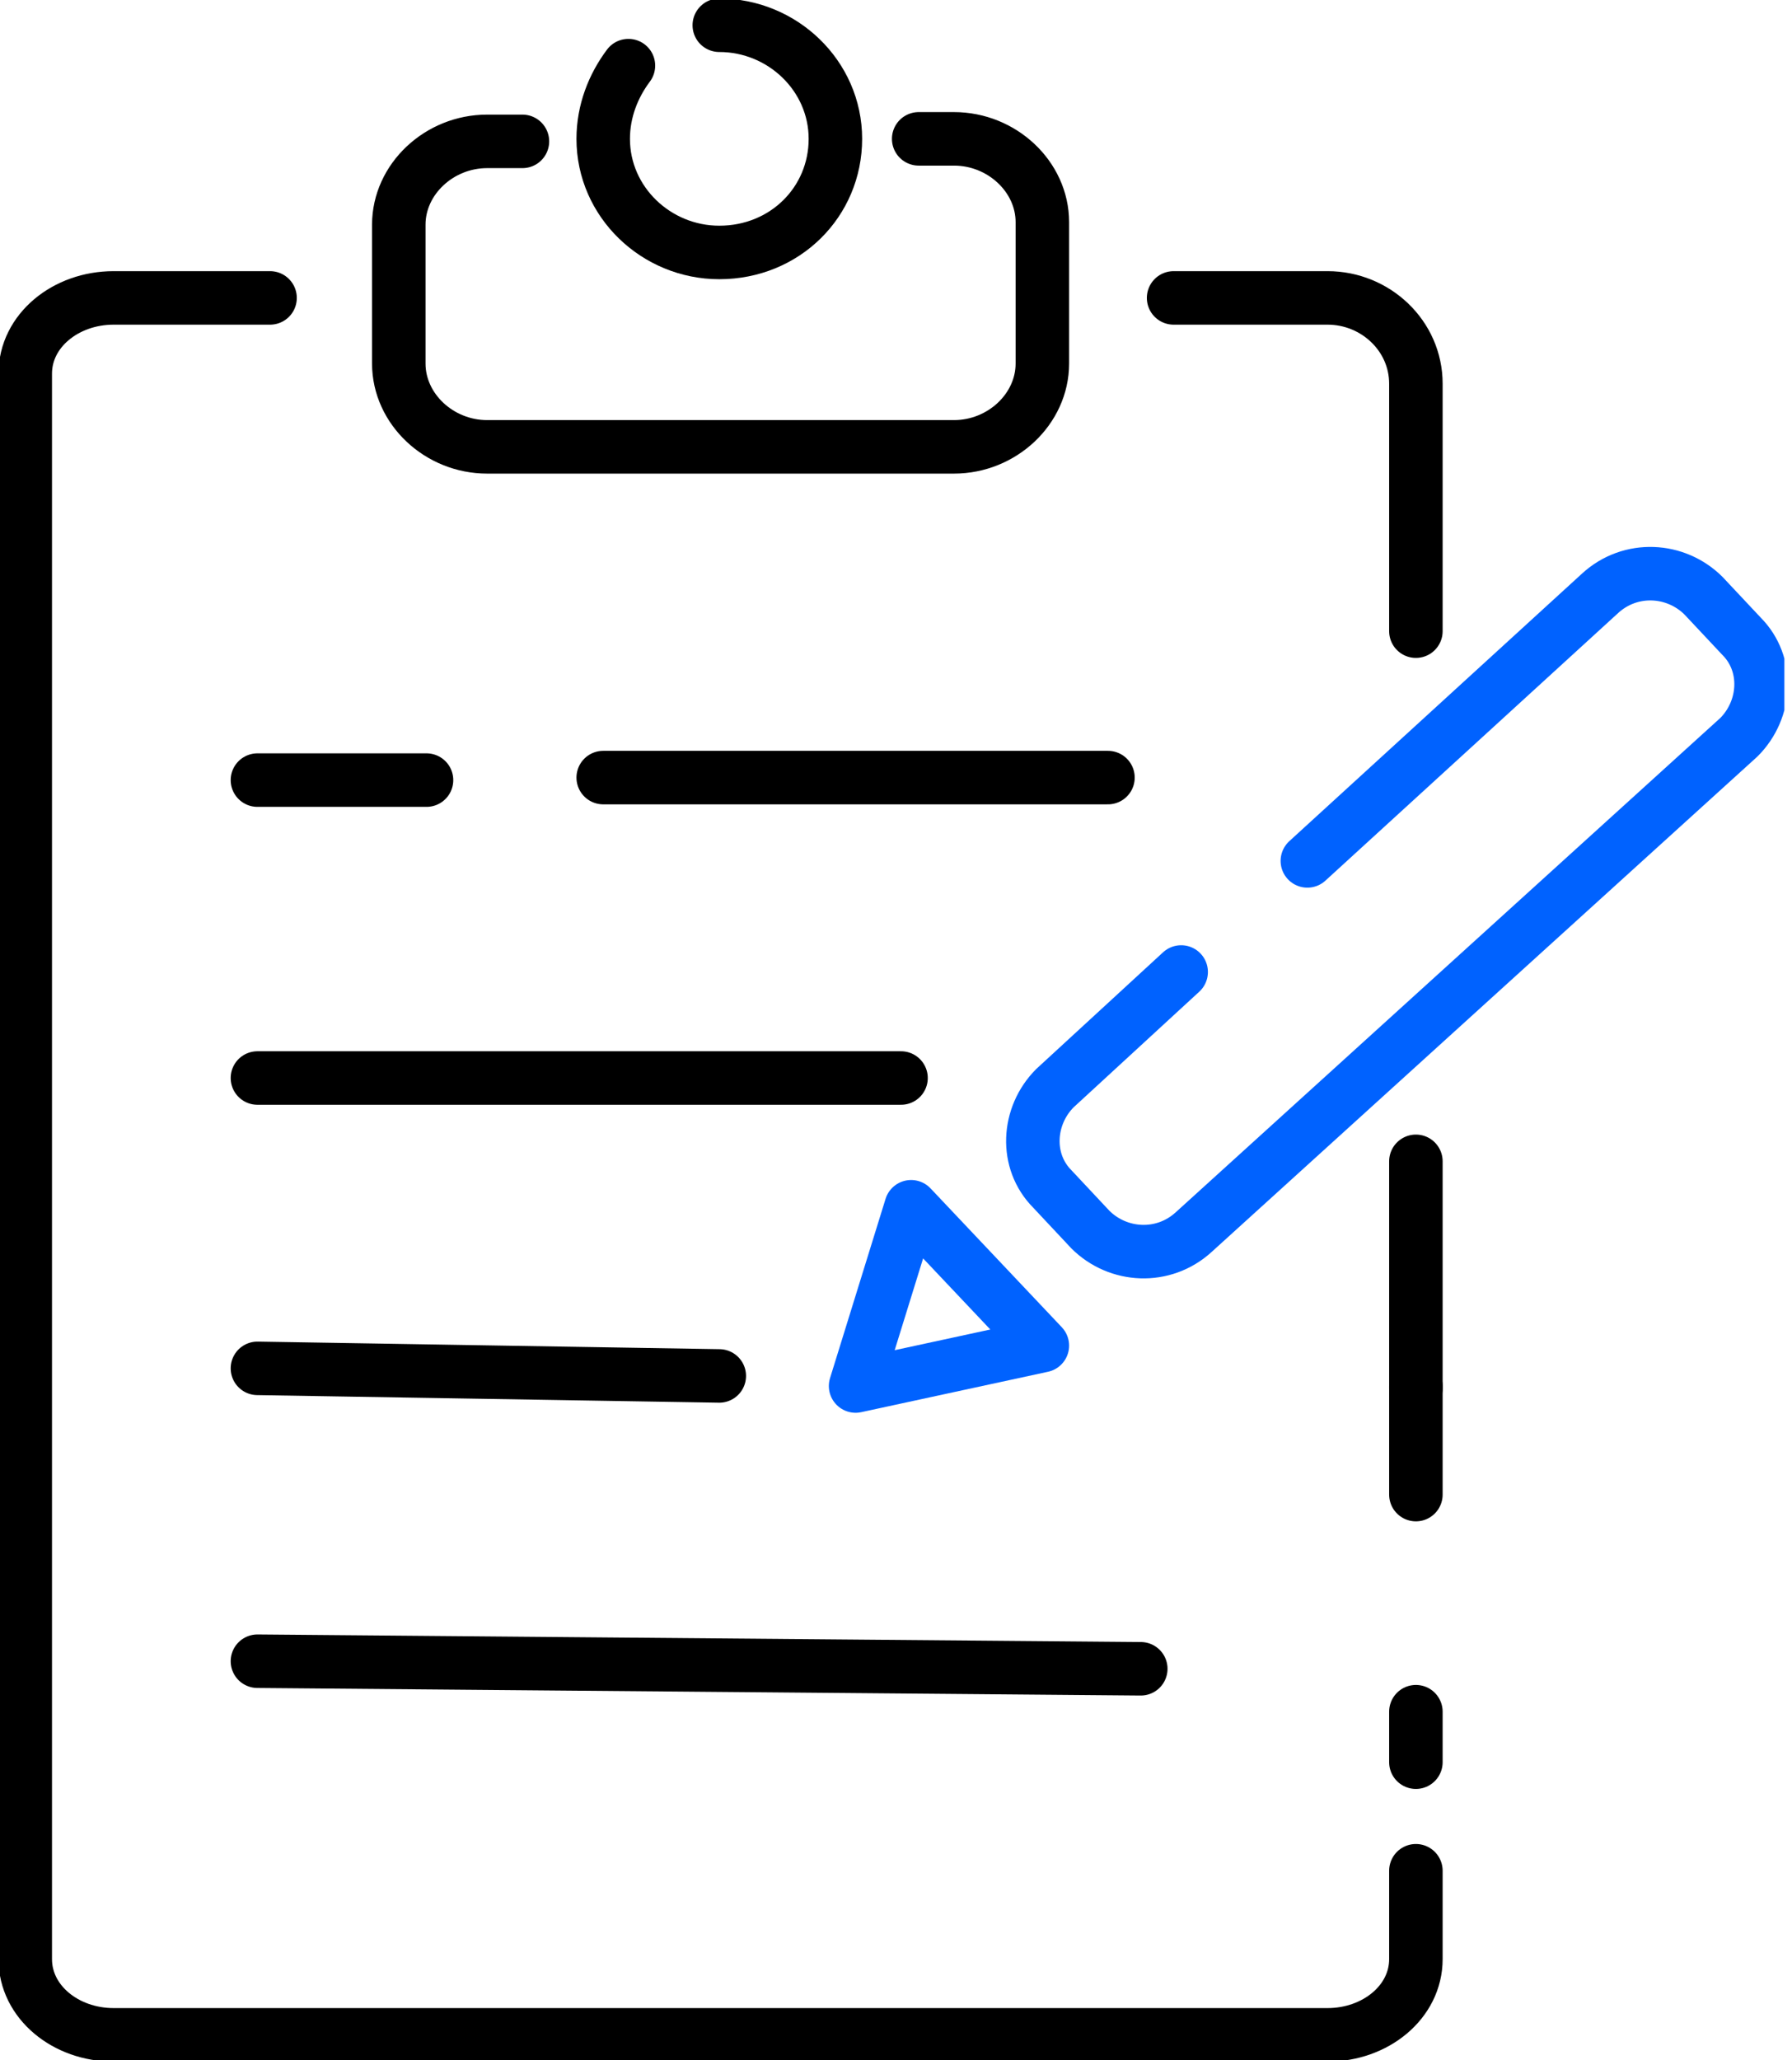 <svg width="67" height="77" viewBox="0 0 67 77" fill="none" xmlns="http://www.w3.org/2000/svg">
<g clip-path="url(#clip0)">
<path d="M52.938 69.923V73.225C52.938 74.83 51.428 76.056 49.635 76.056H4.247C2.454 76.056 0.944 74.83 0.944 73.225V13.966C0.944 12.361 2.454 11.135 4.247 11.135H10.097" stroke="black" stroke-width="2" stroke-linecap="round" stroke-linejoin="round"/>
<path d="M52.938 63.978V65.865" stroke="black" stroke-width="2" stroke-linecap="round" stroke-linejoin="round"/>
<path d="M52.938 51.805V55.863" stroke="black" stroke-width="2" stroke-linecap="round" stroke-linejoin="round"/>
<path d="M52.938 43.407V51.9" stroke="black" stroke-width="2" stroke-linecap="round" stroke-linejoin="round"/>
<path d="M43.879 11.135H49.635C51.428 11.135 52.938 12.55 52.938 14.343V23.591" stroke="black" stroke-width="2" stroke-linecap="round" stroke-linejoin="round"/>
<path d="M48.88 32.178L59.826 22.175C60.959 21.137 62.657 21.232 63.695 22.27L65.111 23.779C66.149 24.817 66.054 26.516 65.016 27.554L44.634 46.049C43.502 47.087 41.803 46.993 40.765 45.955L39.35 44.445C38.312 43.407 38.406 41.708 39.444 40.67L44.162 36.33" stroke="#0062FF" stroke-width="2" stroke-linecap="round" stroke-linejoin="round"/>
<path d="M31.989 51.805L34.065 45.105L38.972 50.295L31.989 51.805Z" stroke="#0062FF" stroke-width="2" stroke-linecap="round" stroke-linejoin="round"/>
<path d="M34.348 5.19H35.669C37.462 5.19 38.972 6.605 38.972 8.304V13.588C38.972 15.287 37.462 16.702 35.669 16.702H18.212C16.419 16.702 14.91 15.287 14.91 13.588V8.398C14.91 6.7 16.419 5.284 18.212 5.284H19.533" stroke="black" stroke-width="2" stroke-linecap="round" stroke-linejoin="round"/>
<path d="M26.893 0.944C29.253 0.944 31.234 2.831 31.234 5.19C31.234 7.549 29.347 9.436 26.893 9.436C24.534 9.436 22.553 7.549 22.553 5.19C22.553 4.152 22.93 3.208 23.496 2.453" stroke="black" stroke-width="2" stroke-linecap="round" stroke-linejoin="round"/>
<path d="M22.553 29.064H41.425" stroke="black" stroke-width="2" stroke-linecap="round" stroke-linejoin="round"/>
<path d="M9.625 29.158H15.947" stroke="black" stroke-width="2" stroke-linecap="round" stroke-linejoin="round"/>
<path d="M9.625 62.091L42.652 62.374" stroke="black" stroke-width="2" stroke-linecap="round" stroke-linejoin="round"/>
<path d="M9.625 51.145L26.893 51.428" stroke="black" stroke-width="2" stroke-linecap="round" stroke-linejoin="round"/>
<path d="M9.625 40.293H33.688" stroke="black" stroke-width="2" stroke-linecap="round" stroke-linejoin="round"/>
</g>
<defs>
<clipPath id="clip0">
<rect width="66.715" height="77" fill="white"/>
</clipPath>
</defs>
</svg>
